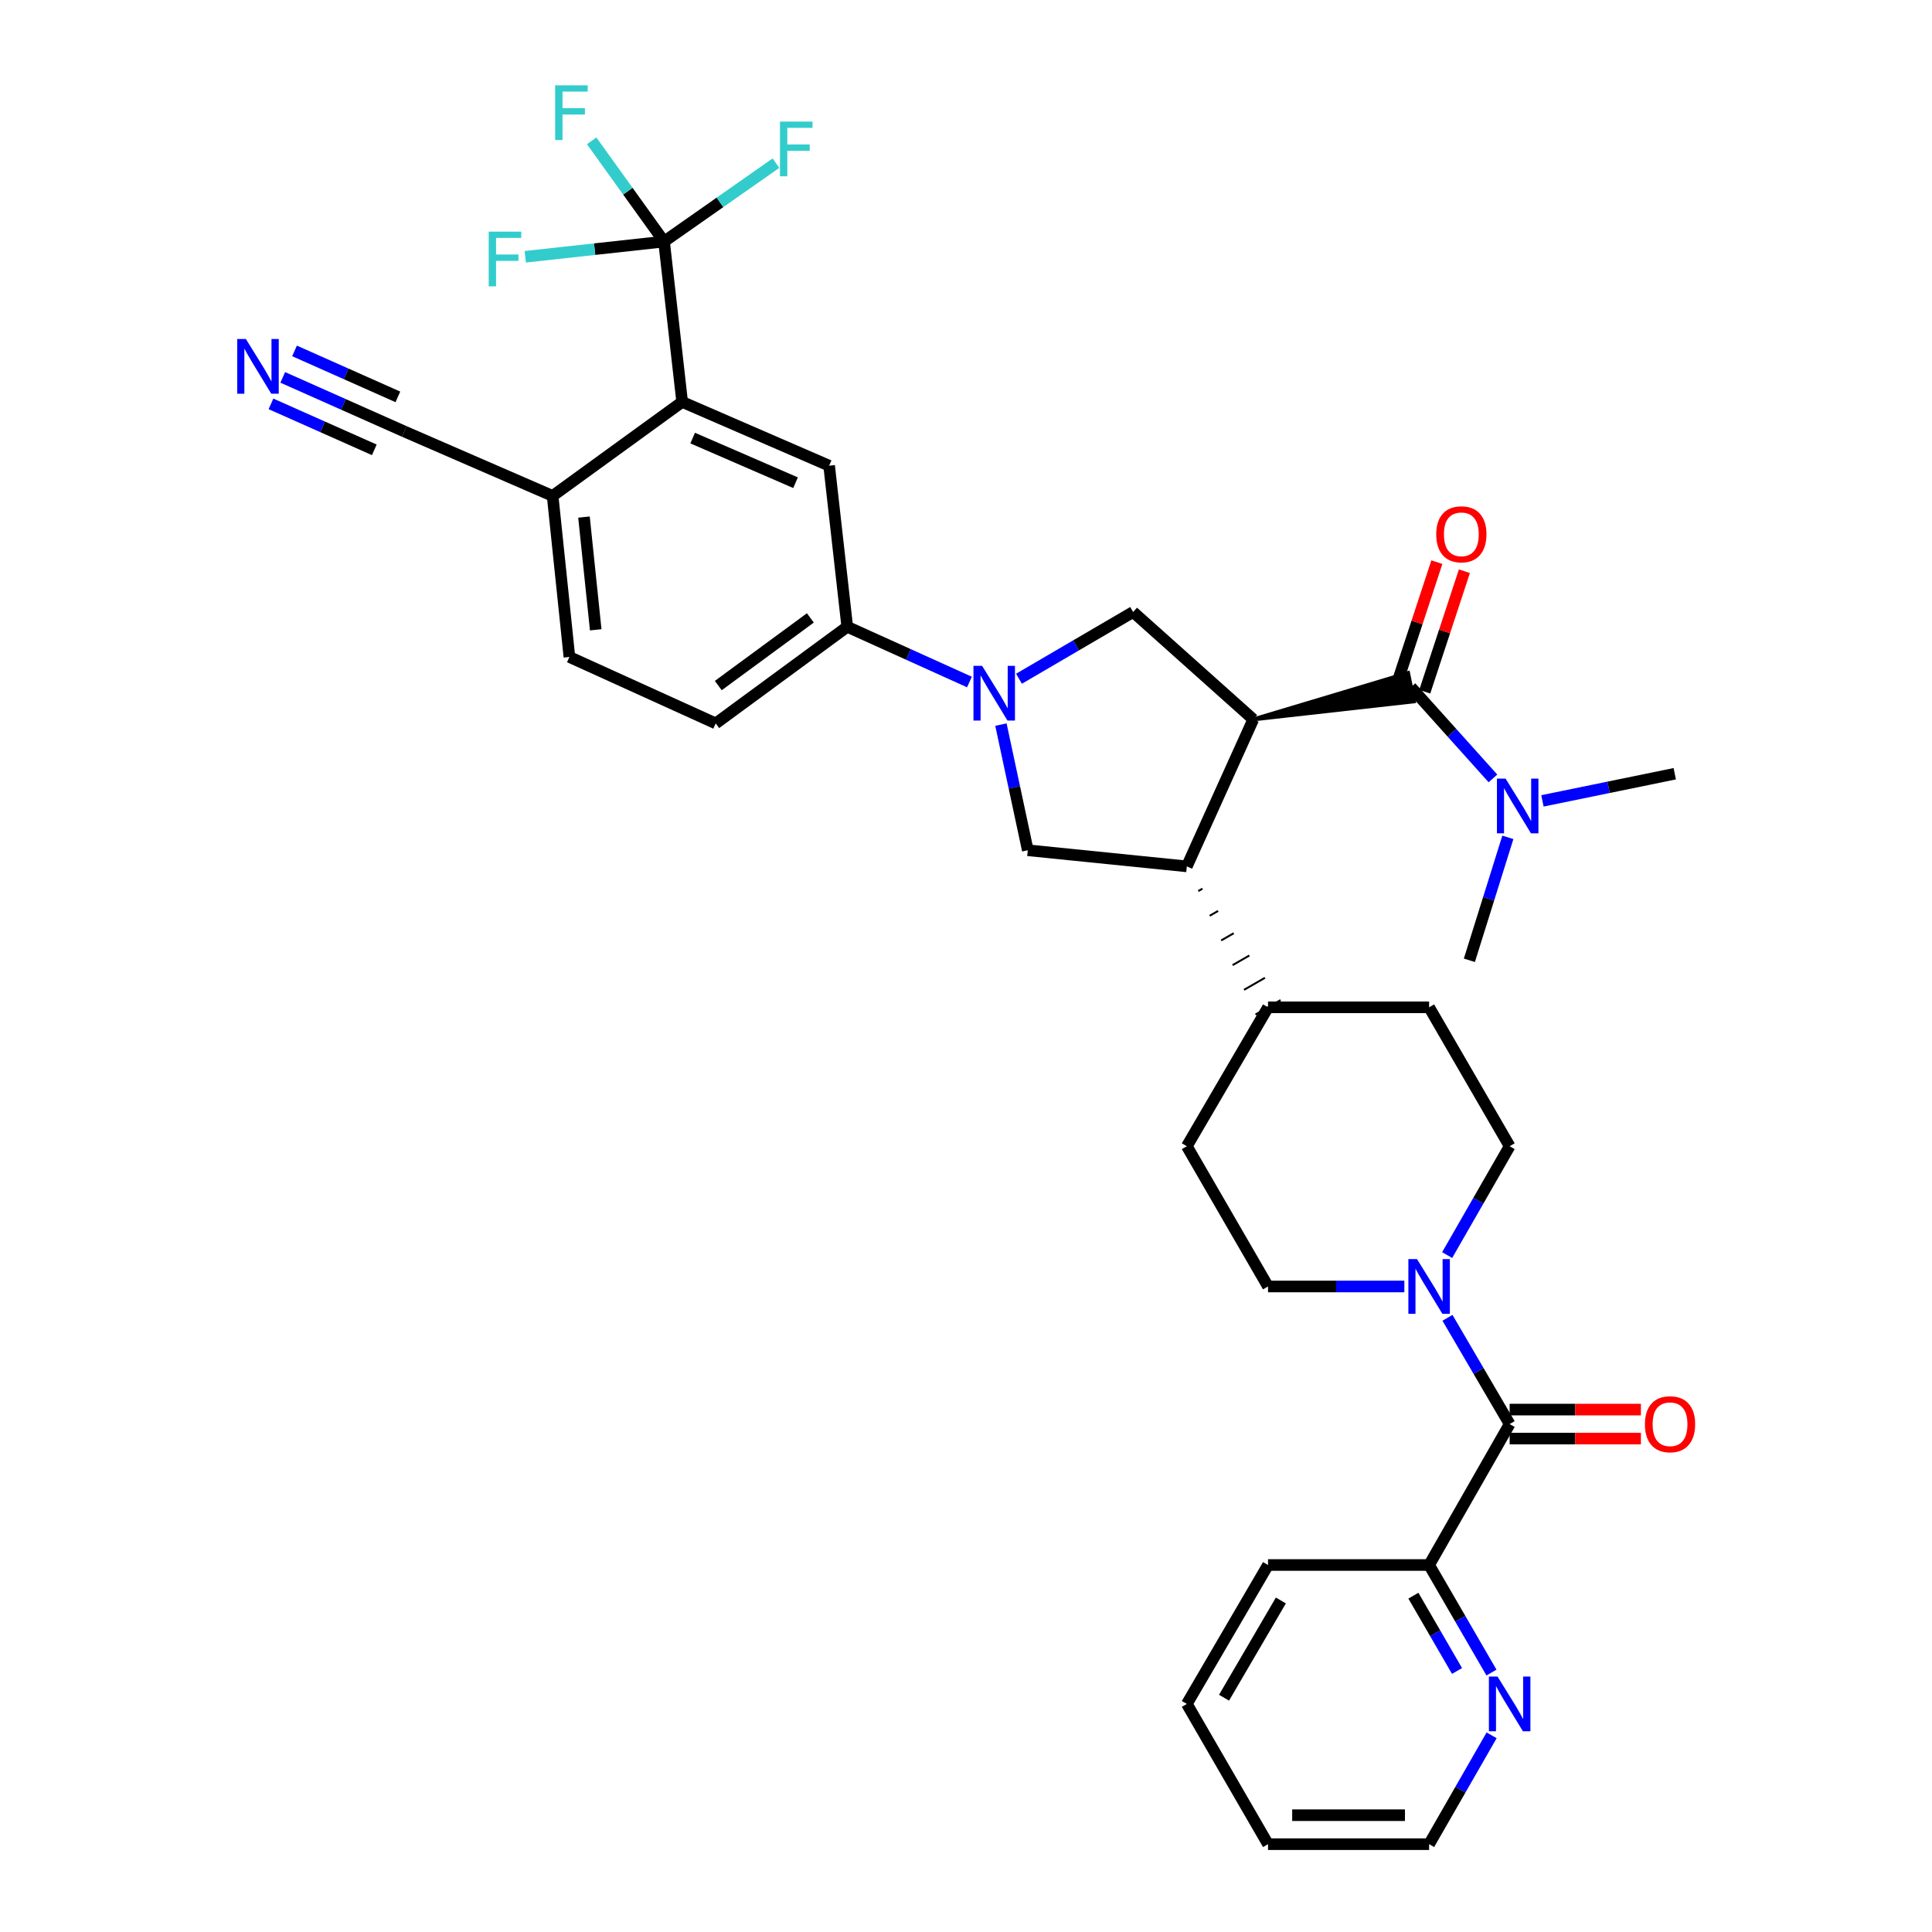 <?xml version='1.0' encoding='iso-8859-1'?>
<svg version='1.1' baseProfile='full'
              xmlns='http://www.w3.org/2000/svg'
                      xmlns:rdkit='http://www.rdkit.org/xml'
                      xmlns:xlink='http://www.w3.org/1999/xlink'
                  xml:space='preserve'
width='1000px' height='1000px' viewBox='0 0 1000 1000'>
<!-- END OF HEADER -->
<rect style='opacity:1.0;fill:#FFFFFF;stroke:none' width='1000' height='1000' x='0' y='0'> </rect>
<path class='bond-1' d='M 648.686,372.354 L 731.827,363.025 L 728.824,348.326 Z' style='fill:#000000;fill-rule:evenodd;fill-opacity:1;stroke:#000000;stroke-width:2px;stroke-linecap:butt;stroke-linejoin:miter;stroke-opacity:1;' />
<path class='bond-2' d='M 648.686,372.354 L 614.305,448.433' style='fill:none;fill-rule:evenodd;stroke:#000000;stroke-width:6px;stroke-linecap:butt;stroke-linejoin:miter;stroke-opacity:1' />
<path class='bond-3' d='M 648.686,372.354 L 586.509,316.769' style='fill:none;fill-rule:evenodd;stroke:#000000;stroke-width:6px;stroke-linecap:butt;stroke-linejoin:miter;stroke-opacity:1' />
<path class='bond-0' d='M 527.427,351.313 L 556.968,334.041' style='fill:none;fill-rule:evenodd;stroke:#0000FF;stroke-width:6px;stroke-linecap:butt;stroke-linejoin:miter;stroke-opacity:1' />
<path class='bond-0' d='M 556.968,334.041 L 586.509,316.769' style='fill:none;fill-rule:evenodd;stroke:#000000;stroke-width:6px;stroke-linecap:butt;stroke-linejoin:miter;stroke-opacity:1' />
<path class='bond-9' d='M 501.778,353.011 L 470.156,338.716' style='fill:none;fill-rule:evenodd;stroke:#0000FF;stroke-width:6px;stroke-linecap:butt;stroke-linejoin:miter;stroke-opacity:1' />
<path class='bond-9' d='M 470.156,338.716 L 438.533,324.42' style='fill:none;fill-rule:evenodd;stroke:#000000;stroke-width:6px;stroke-linecap:butt;stroke-linejoin:miter;stroke-opacity:1' />
<path class='bond-35' d='M 518.076,375.048 L 525.03,407.569' style='fill:none;fill-rule:evenodd;stroke:#0000FF;stroke-width:6px;stroke-linecap:butt;stroke-linejoin:miter;stroke-opacity:1' />
<path class='bond-35' d='M 525.03,407.569 L 531.983,440.09' style='fill:none;fill-rule:evenodd;stroke:#000000;stroke-width:6px;stroke-linecap:butt;stroke-linejoin:miter;stroke-opacity:1' />
<path class='bond-14' d='M 730.325,355.676 L 751.535,379.29' style='fill:none;fill-rule:evenodd;stroke:#000000;stroke-width:6px;stroke-linecap:butt;stroke-linejoin:miter;stroke-opacity:1' />
<path class='bond-14' d='M 751.535,379.29 L 772.745,402.904' style='fill:none;fill-rule:evenodd;stroke:#0000FF;stroke-width:6px;stroke-linecap:butt;stroke-linejoin:miter;stroke-opacity:1' />
<path class='bond-17' d='M 737.451,358.02 L 747.711,326.84' style='fill:none;fill-rule:evenodd;stroke:#000000;stroke-width:6px;stroke-linecap:butt;stroke-linejoin:miter;stroke-opacity:1' />
<path class='bond-17' d='M 747.711,326.84 L 757.971,295.66' style='fill:none;fill-rule:evenodd;stroke:#FF0000;stroke-width:6px;stroke-linecap:butt;stroke-linejoin:miter;stroke-opacity:1' />
<path class='bond-17' d='M 723.2,353.331 L 733.46,322.151' style='fill:none;fill-rule:evenodd;stroke:#000000;stroke-width:6px;stroke-linecap:butt;stroke-linejoin:miter;stroke-opacity:1' />
<path class='bond-17' d='M 733.46,322.151 L 743.72,290.97' style='fill:none;fill-rule:evenodd;stroke:#FF0000;stroke-width:6px;stroke-linecap:butt;stroke-linejoin:miter;stroke-opacity:1' />
<path class='bond-8' d='M 614.305,448.433 L 531.983,440.09' style='fill:none;fill-rule:evenodd;stroke:#000000;stroke-width:6px;stroke-linecap:butt;stroke-linejoin:miter;stroke-opacity:1' />
<path class='bond-16' d='M 620.226,461.215 L 622.393,459.967' style='fill:none;fill-rule:evenodd;stroke:#000000;stroke-width:1.0px;stroke-linecap:butt;stroke-linejoin:miter;stroke-opacity:1' />
<path class='bond-16' d='M 626.147,473.997 L 630.48,471.501' style='fill:none;fill-rule:evenodd;stroke:#000000;stroke-width:1.0px;stroke-linecap:butt;stroke-linejoin:miter;stroke-opacity:1' />
<path class='bond-16' d='M 632.067,486.779 L 638.567,483.034' style='fill:none;fill-rule:evenodd;stroke:#000000;stroke-width:1.0px;stroke-linecap:butt;stroke-linejoin:miter;stroke-opacity:1' />
<path class='bond-16' d='M 637.988,499.56 L 646.654,494.568' style='fill:none;fill-rule:evenodd;stroke:#000000;stroke-width:1.0px;stroke-linecap:butt;stroke-linejoin:miter;stroke-opacity:1' />
<path class='bond-16' d='M 643.909,512.342 L 654.742,506.101' style='fill:none;fill-rule:evenodd;stroke:#000000;stroke-width:1.0px;stroke-linecap:butt;stroke-linejoin:miter;stroke-opacity:1' />
<path class='bond-16' d='M 649.829,525.124 L 662.829,517.635' style='fill:none;fill-rule:evenodd;stroke:#000000;stroke-width:1.0px;stroke-linecap:butt;stroke-linejoin:miter;stroke-opacity:1' />
<path class='bond-4' d='M 343.709,125.028 L 353.085,208.034' style='fill:none;fill-rule:evenodd;stroke:#000000;stroke-width:6px;stroke-linecap:butt;stroke-linejoin:miter;stroke-opacity:1' />
<path class='bond-24' d='M 343.709,125.028 L 324.979,98.964' style='fill:none;fill-rule:evenodd;stroke:#000000;stroke-width:6px;stroke-linecap:butt;stroke-linejoin:miter;stroke-opacity:1' />
<path class='bond-24' d='M 324.979,98.964 L 306.249,72.9' style='fill:none;fill-rule:evenodd;stroke:#33CCCC;stroke-width:6px;stroke-linecap:butt;stroke-linejoin:miter;stroke-opacity:1' />
<path class='bond-25' d='M 343.709,125.028 L 307.789,128.966' style='fill:none;fill-rule:evenodd;stroke:#000000;stroke-width:6px;stroke-linecap:butt;stroke-linejoin:miter;stroke-opacity:1' />
<path class='bond-25' d='M 307.789,128.966 L 271.869,132.904' style='fill:none;fill-rule:evenodd;stroke:#33CCCC;stroke-width:6px;stroke-linecap:butt;stroke-linejoin:miter;stroke-opacity:1' />
<path class='bond-26' d='M 343.709,125.028 L 372.665,104.742' style='fill:none;fill-rule:evenodd;stroke:#000000;stroke-width:6px;stroke-linecap:butt;stroke-linejoin:miter;stroke-opacity:1' />
<path class='bond-26' d='M 372.665,104.742 L 401.62,84.457' style='fill:none;fill-rule:evenodd;stroke:#33CCCC;stroke-width:6px;stroke-linecap:butt;stroke-linejoin:miter;stroke-opacity:1' />
<path class='bond-5' d='M 781.392,737.1 L 765.299,709.601' style='fill:none;fill-rule:evenodd;stroke:#000000;stroke-width:6px;stroke-linecap:butt;stroke-linejoin:miter;stroke-opacity:1' />
<path class='bond-5' d='M 765.299,709.601 L 749.205,682.102' style='fill:none;fill-rule:evenodd;stroke:#0000FF;stroke-width:6px;stroke-linecap:butt;stroke-linejoin:miter;stroke-opacity:1' />
<path class='bond-15' d='M 781.392,737.1 L 739.71,810.046' style='fill:none;fill-rule:evenodd;stroke:#000000;stroke-width:6px;stroke-linecap:butt;stroke-linejoin:miter;stroke-opacity:1' />
<path class='bond-21' d='M 781.392,744.601 L 815.362,744.601' style='fill:none;fill-rule:evenodd;stroke:#000000;stroke-width:6px;stroke-linecap:butt;stroke-linejoin:miter;stroke-opacity:1' />
<path class='bond-21' d='M 815.362,744.601 L 849.331,744.601' style='fill:none;fill-rule:evenodd;stroke:#FF0000;stroke-width:6px;stroke-linecap:butt;stroke-linejoin:miter;stroke-opacity:1' />
<path class='bond-21' d='M 781.392,729.598 L 815.362,729.598' style='fill:none;fill-rule:evenodd;stroke:#000000;stroke-width:6px;stroke-linecap:butt;stroke-linejoin:miter;stroke-opacity:1' />
<path class='bond-21' d='M 815.362,729.598 L 849.331,729.598' style='fill:none;fill-rule:evenodd;stroke:#FF0000;stroke-width:6px;stroke-linecap:butt;stroke-linejoin:miter;stroke-opacity:1' />
<path class='bond-6' d='M 749.042,649.626 L 765.217,621.455' style='fill:none;fill-rule:evenodd;stroke:#0000FF;stroke-width:6px;stroke-linecap:butt;stroke-linejoin:miter;stroke-opacity:1' />
<path class='bond-6' d='M 765.217,621.455 L 781.392,593.283' style='fill:none;fill-rule:evenodd;stroke:#000000;stroke-width:6px;stroke-linecap:butt;stroke-linejoin:miter;stroke-opacity:1' />
<path class='bond-36' d='M 726.886,665.879 L 691.607,665.879' style='fill:none;fill-rule:evenodd;stroke:#0000FF;stroke-width:6px;stroke-linecap:butt;stroke-linejoin:miter;stroke-opacity:1' />
<path class='bond-36' d='M 691.607,665.879 L 656.329,665.879' style='fill:none;fill-rule:evenodd;stroke:#000000;stroke-width:6px;stroke-linecap:butt;stroke-linejoin:miter;stroke-opacity:1' />
<path class='bond-7' d='M 353.085,208.034 L 429.157,241.039' style='fill:none;fill-rule:evenodd;stroke:#000000;stroke-width:6px;stroke-linecap:butt;stroke-linejoin:miter;stroke-opacity:1' />
<path class='bond-7' d='M 358.525,226.748 L 411.775,249.852' style='fill:none;fill-rule:evenodd;stroke:#000000;stroke-width:6px;stroke-linecap:butt;stroke-linejoin:miter;stroke-opacity:1' />
<path class='bond-37' d='M 353.085,208.034 L 286.04,256.684' style='fill:none;fill-rule:evenodd;stroke:#000000;stroke-width:6px;stroke-linecap:butt;stroke-linejoin:miter;stroke-opacity:1' />
<path class='bond-10' d='M 438.533,324.42 L 429.157,241.039' style='fill:none;fill-rule:evenodd;stroke:#000000;stroke-width:6px;stroke-linecap:butt;stroke-linejoin:miter;stroke-opacity:1' />
<path class='bond-22' d='M 438.533,324.42 L 370.455,374.437' style='fill:none;fill-rule:evenodd;stroke:#000000;stroke-width:6px;stroke-linecap:butt;stroke-linejoin:miter;stroke-opacity:1' />
<path class='bond-22' d='M 419.439,319.833 L 371.784,354.845' style='fill:none;fill-rule:evenodd;stroke:#000000;stroke-width:6px;stroke-linecap:butt;stroke-linejoin:miter;stroke-opacity:1' />
<path class='bond-11' d='M 146.352,195.338 L 177.814,209.333' style='fill:none;fill-rule:evenodd;stroke:#0000FF;stroke-width:6px;stroke-linecap:butt;stroke-linejoin:miter;stroke-opacity:1' />
<path class='bond-11' d='M 177.814,209.333 L 209.277,223.328' style='fill:none;fill-rule:evenodd;stroke:#000000;stroke-width:6px;stroke-linecap:butt;stroke-linejoin:miter;stroke-opacity:1' />
<path class='bond-11' d='M 140.254,209.046 L 166.998,220.941' style='fill:none;fill-rule:evenodd;stroke:#0000FF;stroke-width:6px;stroke-linecap:butt;stroke-linejoin:miter;stroke-opacity:1' />
<path class='bond-11' d='M 166.998,220.941 L 193.741,232.837' style='fill:none;fill-rule:evenodd;stroke:#000000;stroke-width:6px;stroke-linecap:butt;stroke-linejoin:miter;stroke-opacity:1' />
<path class='bond-11' d='M 152.449,181.63 L 179.192,193.526' style='fill:none;fill-rule:evenodd;stroke:#0000FF;stroke-width:6px;stroke-linecap:butt;stroke-linejoin:miter;stroke-opacity:1' />
<path class='bond-11' d='M 179.192,193.526 L 205.936,205.422' style='fill:none;fill-rule:evenodd;stroke:#000000;stroke-width:6px;stroke-linecap:butt;stroke-linejoin:miter;stroke-opacity:1' />
<path class='bond-12' d='M 209.277,223.328 L 286.04,256.684' style='fill:none;fill-rule:evenodd;stroke:#000000;stroke-width:6px;stroke-linecap:butt;stroke-linejoin:miter;stroke-opacity:1' />
<path class='bond-13' d='M 286.04,256.684 L 294.725,340.048' style='fill:none;fill-rule:evenodd;stroke:#000000;stroke-width:6px;stroke-linecap:butt;stroke-linejoin:miter;stroke-opacity:1' />
<path class='bond-13' d='M 302.265,267.634 L 308.344,325.989' style='fill:none;fill-rule:evenodd;stroke:#000000;stroke-width:6px;stroke-linecap:butt;stroke-linejoin:miter;stroke-opacity:1' />
<path class='bond-30' d='M 798.366,414.533 L 832.607,407.508' style='fill:none;fill-rule:evenodd;stroke:#0000FF;stroke-width:6px;stroke-linecap:butt;stroke-linejoin:miter;stroke-opacity:1' />
<path class='bond-30' d='M 832.607,407.508 L 866.849,400.484' style='fill:none;fill-rule:evenodd;stroke:#000000;stroke-width:6px;stroke-linecap:butt;stroke-linejoin:miter;stroke-opacity:1' />
<path class='bond-31' d='M 780.464,433.414 L 770.506,465.232' style='fill:none;fill-rule:evenodd;stroke:#0000FF;stroke-width:6px;stroke-linecap:butt;stroke-linejoin:miter;stroke-opacity:1' />
<path class='bond-31' d='M 770.506,465.232 L 760.547,497.05' style='fill:none;fill-rule:evenodd;stroke:#000000;stroke-width:6px;stroke-linecap:butt;stroke-linejoin:miter;stroke-opacity:1' />
<path class='bond-18' d='M 739.71,810.046 L 755.845,837.879' style='fill:none;fill-rule:evenodd;stroke:#000000;stroke-width:6px;stroke-linecap:butt;stroke-linejoin:miter;stroke-opacity:1' />
<path class='bond-18' d='M 755.845,837.879 L 771.979,865.712' style='fill:none;fill-rule:evenodd;stroke:#0000FF;stroke-width:6px;stroke-linecap:butt;stroke-linejoin:miter;stroke-opacity:1' />
<path class='bond-18' d='M 731.571,825.92 L 742.865,845.403' style='fill:none;fill-rule:evenodd;stroke:#000000;stroke-width:6px;stroke-linecap:butt;stroke-linejoin:miter;stroke-opacity:1' />
<path class='bond-18' d='M 742.865,845.403 L 754.16,864.886' style='fill:none;fill-rule:evenodd;stroke:#0000FF;stroke-width:6px;stroke-linecap:butt;stroke-linejoin:miter;stroke-opacity:1' />
<path class='bond-32' d='M 739.71,810.046 L 656.329,810.046' style='fill:none;fill-rule:evenodd;stroke:#000000;stroke-width:6px;stroke-linecap:butt;stroke-linejoin:miter;stroke-opacity:1' />
<path class='bond-27' d='M 656.329,521.379 L 614.305,593.283' style='fill:none;fill-rule:evenodd;stroke:#000000;stroke-width:6px;stroke-linecap:butt;stroke-linejoin:miter;stroke-opacity:1' />
<path class='bond-28' d='M 656.329,521.379 L 739.71,521.379' style='fill:none;fill-rule:evenodd;stroke:#000000;stroke-width:6px;stroke-linecap:butt;stroke-linejoin:miter;stroke-opacity:1' />
<path class='bond-29' d='M 772.06,898.202 L 755.885,926.374' style='fill:none;fill-rule:evenodd;stroke:#0000FF;stroke-width:6px;stroke-linecap:butt;stroke-linejoin:miter;stroke-opacity:1' />
<path class='bond-29' d='M 755.885,926.374 L 739.71,954.545' style='fill:none;fill-rule:evenodd;stroke:#000000;stroke-width:6px;stroke-linecap:butt;stroke-linejoin:miter;stroke-opacity:1' />
<path class='bond-19' d='M 781.392,593.283 L 739.71,521.379' style='fill:none;fill-rule:evenodd;stroke:#000000;stroke-width:6px;stroke-linecap:butt;stroke-linejoin:miter;stroke-opacity:1' />
<path class='bond-20' d='M 656.329,665.879 L 614.305,593.283' style='fill:none;fill-rule:evenodd;stroke:#000000;stroke-width:6px;stroke-linecap:butt;stroke-linejoin:miter;stroke-opacity:1' />
<path class='bond-23' d='M 370.455,374.437 L 294.725,340.048' style='fill:none;fill-rule:evenodd;stroke:#000000;stroke-width:6px;stroke-linecap:butt;stroke-linejoin:miter;stroke-opacity:1' />
<path class='bond-38' d='M 739.71,954.545 L 656.329,954.545' style='fill:none;fill-rule:evenodd;stroke:#000000;stroke-width:6px;stroke-linecap:butt;stroke-linejoin:miter;stroke-opacity:1' />
<path class='bond-38' d='M 727.203,939.543 L 668.836,939.543' style='fill:none;fill-rule:evenodd;stroke:#000000;stroke-width:6px;stroke-linecap:butt;stroke-linejoin:miter;stroke-opacity:1' />
<path class='bond-34' d='M 656.329,810.046 L 614.305,881.95' style='fill:none;fill-rule:evenodd;stroke:#000000;stroke-width:6px;stroke-linecap:butt;stroke-linejoin:miter;stroke-opacity:1' />
<path class='bond-34' d='M 662.978,828.401 L 633.561,878.734' style='fill:none;fill-rule:evenodd;stroke:#000000;stroke-width:6px;stroke-linecap:butt;stroke-linejoin:miter;stroke-opacity:1' />
<path class='bond-33' d='M 656.329,954.545 L 614.305,881.95' style='fill:none;fill-rule:evenodd;stroke:#000000;stroke-width:6px;stroke-linecap:butt;stroke-linejoin:miter;stroke-opacity:1' />
<path  class='atom-1' d='M 508.345 344.65
L 517.625 359.65
Q 518.545 361.13, 520.025 363.81
Q 521.505 366.49, 521.585 366.65
L 521.585 344.65
L 525.345 344.65
L 525.345 372.97
L 521.465 372.97
L 511.505 356.57
Q 510.345 354.65, 509.105 352.45
Q 507.905 350.25, 507.545 349.57
L 507.545 372.97
L 503.865 372.97
L 503.865 344.65
L 508.345 344.65
' fill='#0000FF'/>
<path  class='atom-7' d='M 733.45 651.719
L 742.73 666.719
Q 743.65 668.199, 745.13 670.879
Q 746.61 673.559, 746.69 673.719
L 746.69 651.719
L 750.45 651.719
L 750.45 680.039
L 746.57 680.039
L 736.61 663.639
Q 735.45 661.719, 734.21 659.519
Q 733.01 657.319, 732.65 656.639
L 732.65 680.039
L 728.97 680.039
L 728.97 651.719
L 733.45 651.719
' fill='#0000FF'/>
<path  class='atom-12' d='M 127.279 175.479
L 136.559 190.479
Q 137.479 191.959, 138.959 194.639
Q 140.439 197.319, 140.519 197.479
L 140.519 175.479
L 144.279 175.479
L 144.279 203.799
L 140.399 203.799
L 130.439 187.399
Q 129.279 185.479, 128.039 183.279
Q 126.839 181.079, 126.479 180.399
L 126.479 203.799
L 122.799 203.799
L 122.799 175.479
L 127.279 175.479
' fill='#0000FF'/>
<path  class='atom-15' d='M 779.291 403.001
L 788.571 418.001
Q 789.491 419.481, 790.971 422.161
Q 792.451 424.841, 792.531 425.001
L 792.531 403.001
L 796.291 403.001
L 796.291 431.321
L 792.411 431.321
L 782.451 414.921
Q 781.291 413.001, 780.051 410.801
Q 778.851 408.601, 778.491 407.921
L 778.491 431.321
L 774.811 431.321
L 774.811 403.001
L 779.291 403.001
' fill='#0000FF'/>
<path  class='atom-18' d='M 743.388 276.551
Q 743.388 269.751, 746.748 265.951
Q 750.108 262.151, 756.388 262.151
Q 762.668 262.151, 766.028 265.951
Q 769.388 269.751, 769.388 276.551
Q 769.388 283.431, 765.988 287.351
Q 762.588 291.231, 756.388 291.231
Q 750.148 291.231, 746.748 287.351
Q 743.388 283.471, 743.388 276.551
M 756.388 288.031
Q 760.708 288.031, 763.028 285.151
Q 765.388 282.231, 765.388 276.551
Q 765.388 270.991, 763.028 268.191
Q 760.708 265.351, 756.388 265.351
Q 752.068 265.351, 749.708 268.151
Q 747.388 270.951, 747.388 276.551
Q 747.388 282.271, 749.708 285.151
Q 752.068 288.031, 756.388 288.031
' fill='#FF0000'/>
<path  class='atom-19' d='M 775.132 867.79
L 784.412 882.79
Q 785.332 884.27, 786.812 886.95
Q 788.292 889.63, 788.372 889.79
L 788.372 867.79
L 792.132 867.79
L 792.132 896.11
L 788.252 896.11
L 778.292 879.71
Q 777.132 877.79, 775.892 875.59
Q 774.692 873.39, 774.332 872.71
L 774.332 896.11
L 770.652 896.11
L 770.652 867.79
L 775.132 867.79
' fill='#0000FF'/>
<path  class='atom-22' d='M 851.407 737.18
Q 851.407 730.38, 854.767 726.58
Q 858.127 722.78, 864.407 722.78
Q 870.687 722.78, 874.047 726.58
Q 877.407 730.38, 877.407 737.18
Q 877.407 744.06, 874.007 747.98
Q 870.607 751.86, 864.407 751.86
Q 858.167 751.86, 854.767 747.98
Q 851.407 744.1, 851.407 737.18
M 864.407 748.66
Q 868.727 748.66, 871.047 745.78
Q 873.407 742.86, 873.407 737.18
Q 873.407 731.62, 871.047 728.82
Q 868.727 725.98, 864.407 725.98
Q 860.087 725.98, 857.727 728.78
Q 855.407 731.58, 855.407 737.18
Q 855.407 742.9, 857.727 745.78
Q 860.087 748.66, 864.407 748.66
' fill='#FF0000'/>
<path  class='atom-25' d='M 287.356 44.165
L 304.196 44.165
L 304.196 47.405
L 291.156 47.405
L 291.156 56.005
L 302.756 56.005
L 302.756 59.285
L 291.156 59.285
L 291.156 72.485
L 287.356 72.485
L 287.356 44.165
' fill='#33CCCC'/>
<path  class='atom-26' d='M 252.958 119.894
L 269.798 119.894
L 269.798 123.134
L 256.758 123.134
L 256.758 131.734
L 268.358 131.734
L 268.358 135.014
L 256.758 135.014
L 256.758 148.214
L 252.958 148.214
L 252.958 119.894
' fill='#33CCCC'/>
<path  class='atom-27' d='M 403.709 62.935
L 420.549 62.935
L 420.549 66.175
L 407.509 66.175
L 407.509 74.775
L 419.109 74.775
L 419.109 78.055
L 407.509 78.055
L 407.509 91.255
L 403.709 91.255
L 403.709 62.935
' fill='#33CCCC'/>
</svg>
